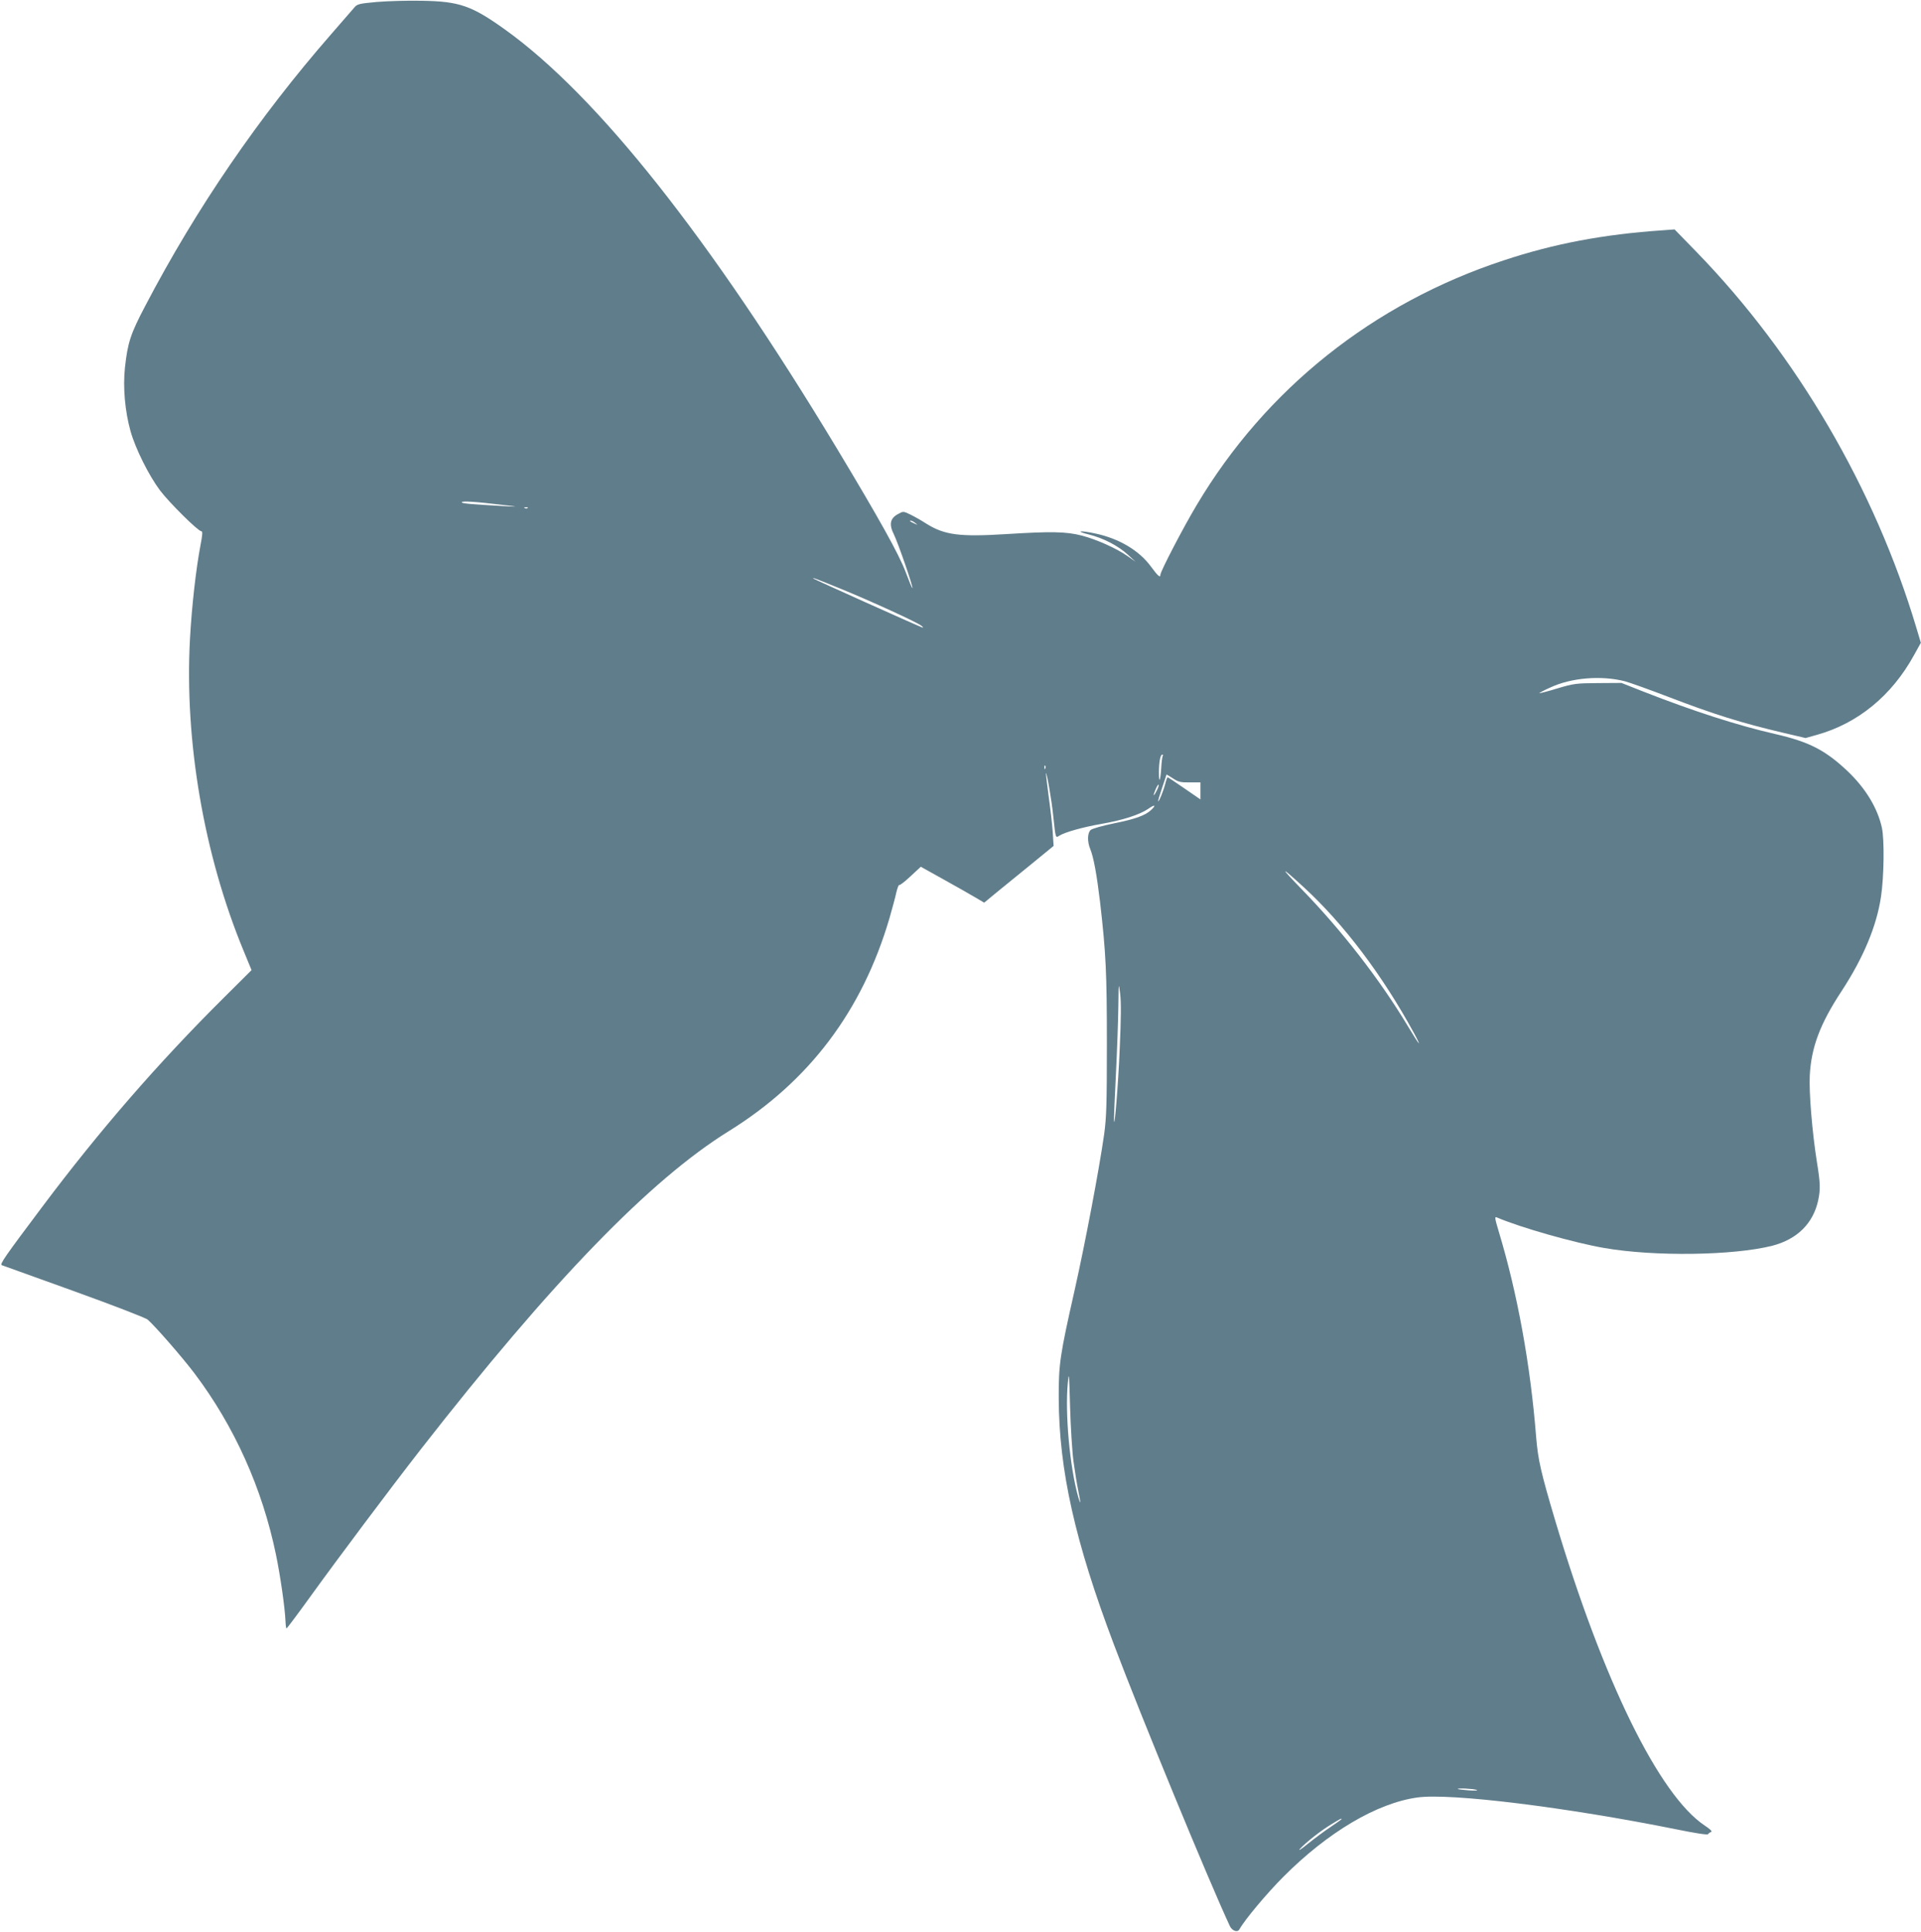 <?xml version="1.0" standalone="no"?>
<!DOCTYPE svg PUBLIC "-//W3C//DTD SVG 20010904//EN"
 "http://www.w3.org/TR/2001/REC-SVG-20010904/DTD/svg10.dtd">
<svg version="1.0" xmlns="http://www.w3.org/2000/svg"
 width="1273pt" height="1280pt" viewBox="0 0 1273 1280"
 preserveAspectRatio="xMidYMid meet">
<g transform="translate(0,1280) scale(0.1,-0.1)"
fill="#607d8b" stroke="none">
<path d="M2497 12787 c-120 -11 -130 -14 -150 -38 -12 -14 -81 -93 -152 -175
-481 -551 -894 -1154 -1232 -1800 -98 -186 -117 -244 -135 -410 -14 -130 0
-289 37 -421 33 -117 121 -293 195 -392 63 -83 253 -271 274 -271 10 0 8 -23
-6 -96 -29 -154 -57 -398 -69 -616 -37 -678 92 -1430 354 -2065 l54 -131 -184
-183 c-436 -433 -828 -885 -1202 -1384 -251 -334 -284 -382 -269 -388 7 -2
222 -80 478 -172 257 -93 476 -177 489 -189 54 -48 229 -249 310 -356 264
-350 449 -761 540 -1202 29 -141 59 -348 63 -441 1 -26 4 -47 7 -47 3 1 71 91
151 202 191 265 533 721 737 983 869 1114 1522 1788 2044 2111 530 329 882
794 1063 1409 19 66 40 144 46 173 7 28 15 50 19 48 4 -3 38 23 75 58 l68 63
149 -83 c82 -46 177 -99 210 -119 l61 -36 81 67 c45 37 149 121 231 188 l148
121 -6 95 c-4 52 -16 158 -27 235 -10 77 -18 144 -18 150 3 25 39 -181 49
-285 16 -148 14 -144 42 -126 36 22 151 55 277 77 143 25 253 61 309 99 45 32
57 27 19 -8 -37 -35 -107 -60 -247 -88 -73 -15 -141 -34 -152 -43 -22 -19 -24
-77 -3 -127 22 -54 43 -168 65 -352 39 -339 45 -469 45 -942 0 -398 -3 -484
-18 -595 -33 -233 -126 -724 -196 -1035 -97 -430 -106 -488 -105 -715 2 -476
107 -948 367 -1635 176 -467 627 -1562 767 -1862 15 -32 51 -44 63 -22 36 65
184 241 292 349 295 296 620 488 887 525 218 31 992 -65 1717 -211 127 -26
206 -38 210 -32 3 6 13 12 20 15 10 3 -6 18 -42 42 -302 201 -674 959 -991
2021 -95 319 -114 404 -126 550 -38 482 -124 955 -249 1368 -25 84 -27 97 -13
91 156 -67 511 -168 713 -203 333 -58 858 -50 1114 15 165 43 271 148 304 302
15 73 14 113 -9 254 -31 195 -53 462 -47 573 10 186 68 341 210 557 146 223
233 432 262 627 20 132 23 377 6 456 -29 132 -109 263 -229 377 -147 138 -254
193 -476 244 -254 58 -544 152 -874 281 l-147 58 -155 -1 c-147 -1 -161 -3
-272 -36 -65 -20 -118 -33 -118 -31 0 2 33 20 74 38 139 65 338 81 494 41 33
-9 159 -54 279 -100 313 -120 492 -176 773 -242 l145 -34 75 21 c272 76 496
260 643 527 l46 83 -29 97 c-275 922 -794 1810 -1458 2493 l-145 149 -81 -6
c-394 -27 -719 -89 -1051 -199 -864 -284 -1577 -852 -2034 -1620 -90 -150
-241 -441 -241 -462 0 -24 -16 -11 -63 53 -78 107 -212 186 -368 219 -102 22
-138 17 -45 -6 97 -24 196 -75 261 -135 l50 -46 -51 36 c-75 53 -208 112 -304
137 -104 27 -203 29 -505 10 -306 -19 -406 -6 -526 69 -35 23 -84 50 -109 62
-44 21 -45 21 -79 2 -53 -28 -61 -69 -27 -136 27 -55 129 -349 122 -355 -2 -2
-22 47 -45 108 -44 117 -175 352 -456 819 -841 1394 -1586 2335 -2198 2774
-222 159 -303 187 -552 191 -93 2 -228 -2 -298 -8z m838 -3333 c97 -11 101
-12 30 -9 -251 14 -305 19 -305 27 0 10 93 4 275 -18z m162 -20 c-3 -3 -12 -4
-19 -1 -8 3 -5 6 6 6 11 1 17 -2 13 -5z m2569 -100 c18 -14 18 -14 -6 -3 -31
14 -36 19 -24 19 6 0 19 -7 30 -16z m-495 -435 c196 -80 509 -223 536 -246 12
-10 13 -13 3 -10 -24 8 -714 318 -719 323 -10 10 15 0 180 -67z m2134 -1108
c-3 -6 -8 -42 -10 -82 -6 -87 -15 -104 -15 -27 0 68 9 118 22 118 5 0 7 -4 3
-9z m-778 -83 c-3 -8 -6 -5 -6 6 -1 11 2 17 5 13 3 -3 4 -12 1 -19z m957 -92
l71 0 0 -57 0 -56 -106 73 c-59 41 -109 74 -112 74 -2 0 -9 -19 -15 -43 -13
-50 -42 -121 -47 -116 -2 3 10 42 26 89 16 47 29 86 29 88 0 1 19 -10 42 -25
36 -24 51 -28 112 -27z m-219 -55 c-22 -44 -27 -38 -7 9 9 21 18 35 20 30 2
-5 -4 -22 -13 -39z m974 -639 c267 -245 523 -585 731 -967 57 -106 38 -85 -40
45 -186 310 -440 637 -705 909 -148 153 -143 157 14 13z m-1219 -1072 c-10
-243 -35 -539 -38 -475 -1 11 5 151 13 310 8 160 15 362 16 450 2 157 2 158
12 80 7 -56 6 -165 -3 -365z m-306 -2735 c9 -66 23 -151 31 -190 18 -87 18
-107 -1 -40 -55 196 -87 550 -68 751 8 81 9 67 15 -156 4 -135 14 -299 23
-365z m2671 -2175 c12 -5 -8 -6 -50 -3 -38 3 -72 7 -74 9 -9 8 105 2 124 -6z
m-895 -194 c0 -1 -31 -24 -69 -49 -38 -25 -107 -76 -153 -113 -45 -37 -69 -52
-53 -34 43 46 140 122 210 164 61 37 65 39 65 32z"/>
</g>
</svg>
